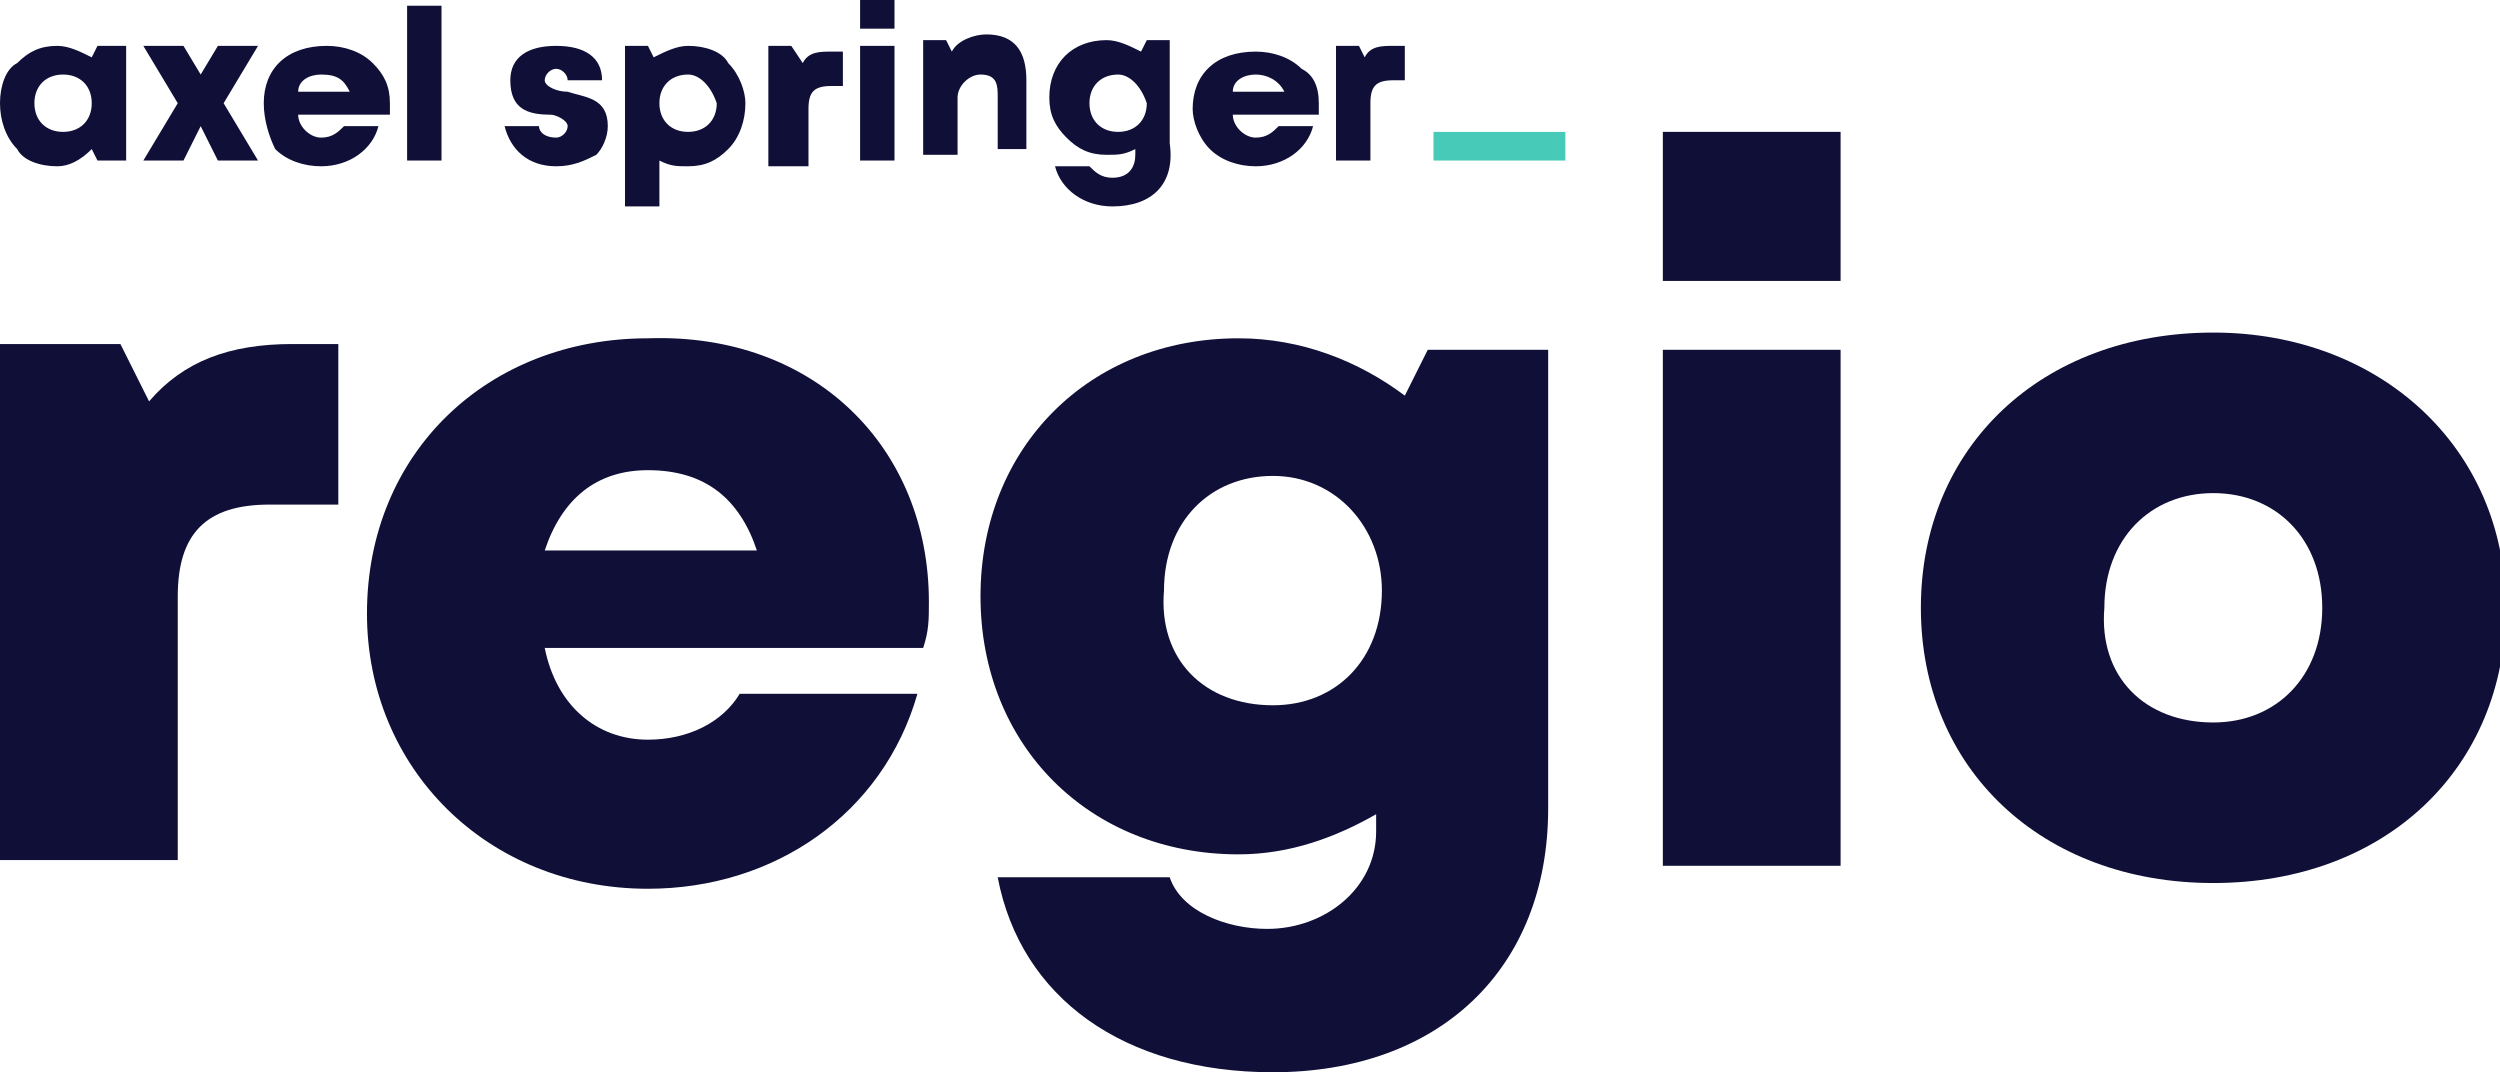 <?xml version="1.0" encoding="utf-8"?>
<!-- Generator: Adobe Illustrator 28.0.0, SVG Export Plug-In . SVG Version: 6.00 Build 0)  -->
<svg version="1.1" id="Ebene_1" xmlns="http://www.w3.org/2000/svg" xmlns:xlink="http://www.w3.org/1999/xlink" x="0px" y="0px"
	 viewBox="0 0 43.6 18.7" style="enable-background:new 0 0 43.6 18.7;" xml:space="preserve">
<style type="text/css">
	.st0{fill:#0F0F38;}
	.st1{fill:#47CBB8;}
</style>
<g>
	<g>
		<path class="st0" d="M5.9,6v2.8H4.7c-1.1,0-1.6,0.5-1.6,1.6v4.6H0v-9h2.1l0.5,1C3.2,6.3,4,6,5.1,6H5.9z"/>
		<path class="st0" d="M16.2,10.5c0,0.3,0,0.5-0.1,0.8H9.5c0.2,1,0.9,1.6,1.8,1.6c0.7,0,1.3-0.3,1.6-0.8H16
			c-0.6,2.1-2.5,3.4-4.7,3.4c-2.8,0-4.9-2.1-4.9-4.8c0-2.8,2.1-4.8,4.9-4.8C14.2,5.8,16.2,7.8,16.2,10.5L16.2,10.5z M9.5,9.6h3.7
			c-0.3-0.9-0.9-1.4-1.9-1.4C10.4,8.2,9.8,8.7,9.5,9.6z"/>
		<path class="st0" d="M27,6.1v8c0,2.8-1.9,4.6-4.8,4.6c-2.6,0-4.4-1.3-4.8-3.4h3c0.2,0.6,1,0.9,1.7,0.9c1,0,1.9-0.7,1.9-1.7v-0.3
			c-0.7,0.4-1.5,0.7-2.4,0.7c-2.6,0-4.5-1.9-4.5-4.5c0-2.6,1.9-4.5,4.5-4.5c1.1,0,2.1,0.4,2.9,1l0.4-0.8L27,6.1z M22.2,12.3
			c1.1,0,1.9-0.8,1.9-2c0-1.1-0.8-2-1.9-2c-1.1,0-1.9,0.8-1.9,2C20.2,11.5,21,12.3,22.2,12.3L22.2,12.3z"/>
		<path class="st0" d="M29,6.1h3.1v9H29V6.1z M29,2.3h3.1v2.6H29V2.3z"/>
		<path class="st0" d="M33.5,10.6c0-2.8,2.1-4.8,5.1-4.8c2.9,0,5.1,2,5.1,4.8c0,2.8-2.1,4.8-5.1,4.8C35.6,15.4,33.5,13.4,33.5,10.6z
			 M38.6,12.6c1.1,0,1.9-0.8,1.9-2c0-1.2-0.8-2-1.9-2c-1.1,0-1.9,0.8-1.9,2C36.6,11.8,37.4,12.6,38.6,12.6L38.6,12.6z"/>
	</g>
	<g>
		<path class="st0" d="M19.4,3.6c-0.5,0-0.9-0.3-1-0.7H19c0.1,0.1,0.2,0.2,0.4,0.2c0.3,0,0.4-0.2,0.4-0.4V2.6l0,0
			c-0.2,0.1-0.3,0.1-0.5,0.1c-0.3,0-0.5-0.1-0.7-0.3c-0.2-0.2-0.3-0.4-0.3-0.7c0-0.6,0.4-1,1-1c0.2,0,0.4,0.1,0.6,0.2l0,0l0.1-0.2
			h0.4v1.8C20.5,3.2,20.1,3.6,19.4,3.6z M19.5,1.3c-0.3,0-0.5,0.2-0.5,0.5c0,0.3,0.2,0.5,0.5,0.5c0.3,0,0.5-0.2,0.5-0.5
			C19.9,1.5,19.7,1.3,19.5,1.3z M10.9,3.5V0.8h0.4L11.4,1l0,0c0.2-0.1,0.4-0.2,0.6-0.2c0.3,0,0.6,0.1,0.7,0.3
			c0.2,0.2,0.3,0.5,0.3,0.7c0,0.3-0.1,0.6-0.3,0.8c-0.2,0.2-0.4,0.3-0.7,0.3c-0.2,0-0.3,0-0.5-0.1l0,0v0.8H10.9z M12,1.3
			c-0.3,0-0.5,0.2-0.5,0.5c0,0.3,0.2,0.5,0.5,0.5s0.5-0.2,0.5-0.5C12.4,1.5,12.2,1.3,12,1.3z M9.7,2.9c-0.5,0-0.8-0.3-0.9-0.7h0.6
			c0,0.1,0.1,0.2,0.3,0.2c0.1,0,0.2-0.1,0.2-0.2C9.9,2.1,9.7,2,9.6,2C9.2,2,8.9,1.9,8.9,1.4c0-0.4,0.3-0.6,0.8-0.6
			c0.5,0,0.8,0.2,0.8,0.6H9.9c0-0.1-0.1-0.2-0.2-0.2c-0.1,0-0.2,0.1-0.2,0.2c0,0.1,0.2,0.2,0.4,0.2l0,0l0,0c0.3,0.1,0.7,0.1,0.7,0.6
			c0,0.2-0.1,0.4-0.2,0.5C10.2,2.8,10,2.9,9.7,2.9z M5.6,2.9c-0.3,0-0.6-0.1-0.8-0.3C4.7,2.4,4.6,2.1,4.6,1.8c0-0.6,0.4-1,1.1-1
			c0.3,0,0.6,0.1,0.8,0.3c0.2,0.2,0.3,0.4,0.3,0.7c0,0,0,0.1,0,0.2H5.2l0,0c0,0.2,0.2,0.4,0.4,0.4c0.2,0,0.3-0.1,0.4-0.2h0.6
			C6.5,2.6,6.1,2.9,5.6,2.9z M5.6,1.3c-0.2,0-0.4,0.1-0.4,0.3l0,0h0.9l0,0C6,1.4,5.9,1.3,5.6,1.3z M21.9,2.9c-0.3,0-0.6-0.1-0.8-0.3
			c-0.2-0.2-0.3-0.5-0.3-0.7c0-0.6,0.4-1,1.1-1c0.3,0,0.6,0.1,0.8,0.3C22.9,1.3,23,1.5,23,1.8c0,0,0,0.1,0,0.2h-1.5l0,0
			c0,0.2,0.2,0.4,0.4,0.4c0.2,0,0.3-0.1,0.4-0.2h0.6C22.8,2.6,22.4,2.9,21.9,2.9z M21.9,1.3c-0.2,0-0.4,0.1-0.4,0.3l0,0h0.9l0,0
			C22.3,1.4,22.1,1.3,21.9,1.3z M1,2.9c-0.3,0-0.6-0.1-0.7-0.3C0.1,2.4,0,2.1,0,1.8c0-0.3,0.1-0.6,0.3-0.7C0.5,0.9,0.7,0.8,1,0.8
			c0.2,0,0.4,0.1,0.6,0.2l0,0l0.1-0.2h0.5v2H1.7L1.6,2.6l0,0C1.4,2.8,1.2,2.9,1,2.9z M1.1,1.3c-0.3,0-0.5,0.2-0.5,0.5
			c0,0.3,0.2,0.5,0.5,0.5c0.3,0,0.5-0.2,0.5-0.5C1.6,1.5,1.4,1.3,1.1,1.3z M17.4,2.8V1.7c0-0.2,0-0.4-0.3-0.4
			c-0.2,0-0.4,0.2-0.4,0.4v1h-0.6v-2h0.4l0.1,0.2l0,0c0.1-0.2,0.4-0.3,0.6-0.3c0.5,0,0.7,0.3,0.7,0.8v1.2H17.4z M13.4,2.8v-2h0.4
			L14,1.1l0,0c0.1-0.2,0.3-0.2,0.5-0.2h0.2v0.6h-0.2c-0.3,0-0.4,0.1-0.4,0.4v1H13.4z M23.3,2.8v-2h0.4l0.1,0.2l0,0
			c0.1-0.2,0.3-0.2,0.5-0.2h0.2v0.6h-0.2c-0.3,0-0.4,0.1-0.4,0.4v1H23.3z M7.1,2.8V0.1h0.6v2.7H7.1z M3.8,2.8L3.5,2.2L3.2,2.8H2.5
			l0.6-1L2.5,0.8h0.7l0.3,0.5l0.3-0.5h0.7L3.9,1.8l0.6,1H3.8z M15,2.8v-2h0.6v2H15z M15,0.5V0h0.6v0.5H15z"/>
		<polygon class="st1" points="25,2.8 27.3,2.8 27.3,2.3 25,2.3 25,2.5 25,2.8 		"/>
	</g>
</g>
</svg>
